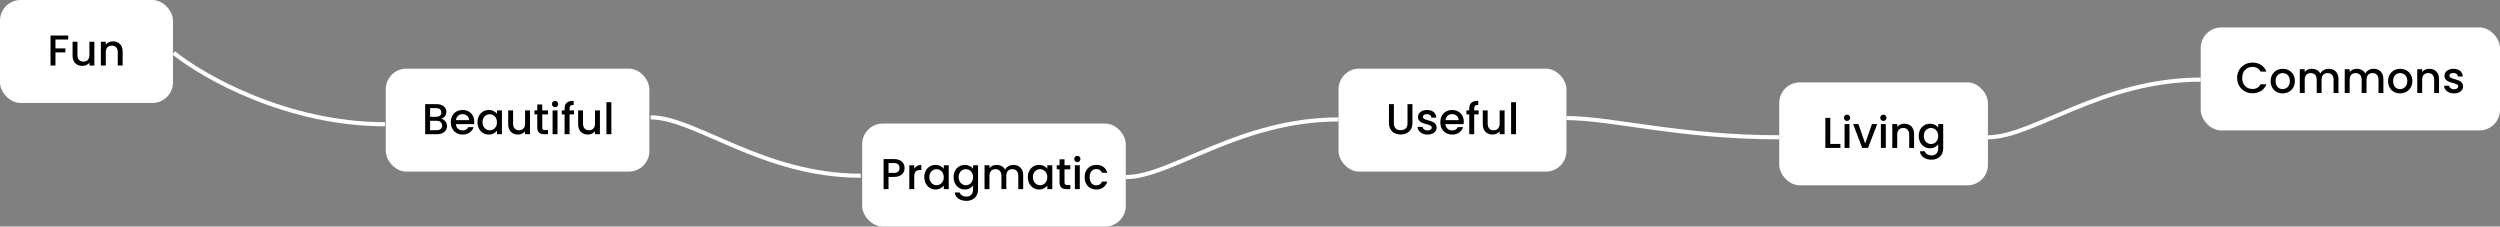 <?xml version="1.0"?>
<svg width="1821" height="165" viewBox="0 0 1821 165" fill="none" xmlns="http://www.w3.org/2000/svg"><rect x="0" y="0" width="1821" height="165" fill="#808080" stroke="none"/> <rect width="126" height="75" rx="15" fill="white"></rect> <path d="M36.8 47.75H40.391V38.174H47.636V35.245H40.391V28.787H49.684V25.858H36.8V47.75ZM68.73 30.393H65.139V40.064C65.139 43.245 63.407 44.883 60.761 44.883C58.146 44.883 56.414 43.245 56.414 40.064V30.393H52.854V40.599C52.854 45.45 55.941 48.002 60.005 48.002C62.052 48.002 64.005 47.151 65.139 45.671V47.75H68.73V30.393ZM85.785 47.75H89.344V37.513C89.344 32.661 86.289 30.11 82.225 30.11C80.146 30.11 78.225 30.96 77.059 32.378V30.393H73.468V47.75H77.059V38.048C77.059 34.867 78.792 33.228 81.438 33.228C84.052 33.228 85.785 34.867 85.785 38.048V47.75Z" fill="black"></path> <rect x="281" y="50" width="192" height="75" rx="15" fill="white"></rect> <path d="M322.043 91.481C322.043 93.592 320.563 94.82 318.137 94.82H313.286V87.985H318.011C320.405 87.985 322.043 89.308 322.043 91.481ZM321.476 81.937C321.476 83.953 320.059 85.055 317.728 85.055H313.286V78.787H317.728C320.059 78.787 321.476 79.953 321.476 81.937ZM325.634 91.859C325.634 89.245 323.744 86.914 321.413 86.504C323.524 85.749 325.13 84.142 325.13 81.496C325.13 78.409 322.673 75.858 318.043 75.858H309.695V97.75H318.452C322.925 97.75 325.634 95.198 325.634 91.859ZM336.844 83.134C339.522 83.134 341.632 84.835 341.695 87.513H332.088C332.466 84.772 334.419 83.134 336.844 83.134ZM344.971 92.584H341.097C340.435 93.939 339.207 95.01 337.002 95.01C334.356 95.01 332.308 93.277 332.056 90.41H345.318C345.412 89.812 345.444 89.245 345.444 88.647C345.444 83.543 341.947 80.11 337.002 80.11C331.867 80.11 328.339 83.606 328.339 89.056C328.339 94.505 332.025 98.034 337.002 98.034C341.254 98.034 343.995 95.608 344.971 92.584ZM347.781 88.993C347.781 94.348 351.403 98.034 355.908 98.034C358.806 98.034 360.885 96.647 361.987 95.167V97.75H365.61V80.394H361.987V82.913C360.916 81.496 358.9 80.11 355.971 80.11C351.403 80.11 347.781 83.638 347.781 88.993ZM361.987 89.056C361.987 92.805 359.436 94.915 356.727 94.915C354.049 94.915 351.466 92.742 351.466 88.993C351.466 85.245 354.049 83.228 356.727 83.228C359.436 83.228 361.987 85.339 361.987 89.056ZM386.045 80.394H382.454V90.064C382.454 93.246 380.721 94.883 378.075 94.883C375.461 94.883 373.728 93.246 373.728 90.064V80.394H370.169V90.6C370.169 95.451 373.256 98.002 377.319 98.002C379.367 98.002 381.32 97.151 382.454 95.671V97.75H386.045V80.394ZM391.35 92.93C391.35 96.459 393.271 97.75 396.358 97.75H399.193V94.757H396.988C395.476 94.757 394.972 94.222 394.972 92.93V83.323H399.193V80.394H394.972V76.078H391.35V80.394H389.302V83.323H391.35V92.93ZM402.503 97.75H406.094V80.394H402.503V97.75ZM404.33 78.094C405.59 78.094 406.598 77.086 406.598 75.794C406.598 74.503 405.59 73.495 404.33 73.495C403.039 73.495 402.031 74.503 402.031 75.794C402.031 77.086 403.039 78.094 404.33 78.094ZM411.25 97.75H414.872V83.323H418.085V80.394H414.872V79.165C414.872 77.18 415.628 76.424 417.833 76.424V73.432C413.297 73.432 411.25 75.165 411.25 79.165V80.394H409.202V83.323H411.25V97.75ZM436.986 80.394H433.395V90.064C433.395 93.246 431.663 94.883 429.017 94.883C426.402 94.883 424.67 93.246 424.67 90.064V80.394H421.11V90.6C421.11 95.451 424.197 98.002 428.261 98.002C430.308 98.002 432.261 97.151 433.395 95.671V97.75H436.986V80.394ZM441.724 97.75H445.315V74.44H441.724V97.75Z" fill="black"></path> <rect x="628" y="90" width="192" height="75" rx="15" fill="white"></rect> <path d="M647.197 125.937V118.787H651.166C653.969 118.787 655.229 120.11 655.229 122.378C655.229 124.583 653.969 125.937 651.166 125.937H647.197ZM658.915 122.378C658.915 118.818 656.363 115.857 651.166 115.857H643.606V137.75H647.197V128.867H651.166C656.867 128.867 658.915 125.496 658.915 122.378ZM665.931 128.615C665.931 124.929 667.569 123.827 670.215 123.827H671.128V120.11C668.671 120.11 666.939 121.181 665.931 122.913V120.394H662.34V137.75H665.931V128.615ZM673.232 128.993C673.232 134.348 676.855 138.034 681.359 138.034C684.257 138.034 686.336 136.647 687.439 135.167V137.75H691.061V120.394H687.439V122.913C686.368 121.496 684.352 120.11 681.422 120.11C676.855 120.11 673.232 123.638 673.232 128.993ZM687.439 129.056C687.439 132.804 684.887 134.915 682.178 134.915C679.501 134.915 676.918 132.741 676.918 128.993C676.918 125.244 679.501 123.228 682.178 123.228C684.887 123.228 687.439 125.339 687.439 129.056ZM694.581 128.993C694.581 134.348 698.203 138.034 702.771 138.034C705.606 138.034 707.685 136.616 708.787 135.135V138.034C708.787 141.499 706.708 143.2 703.936 143.2C701.448 143.2 699.526 141.971 698.991 140.176H695.431C695.872 144.019 699.306 146.318 703.936 146.318C709.354 146.318 712.41 142.759 712.41 138.034V120.394H708.787V122.913C707.716 121.433 705.606 120.11 702.771 120.11C698.203 120.11 694.581 123.638 694.581 128.993ZM708.787 129.056C708.787 132.804 706.236 134.915 703.527 134.915C700.849 134.915 698.266 132.741 698.266 128.993C698.266 125.244 700.849 123.228 703.527 123.228C706.236 123.228 708.787 125.339 708.787 129.056ZM741.728 137.75H745.287V127.512C745.287 122.661 742.2 120.11 738.137 120.11C735.617 120.11 733.16 121.433 732.089 123.543C730.892 121.275 728.592 120.11 725.852 120.11C723.773 120.11 721.883 120.96 720.717 122.378V120.394H717.126V137.75H720.717V128.048C720.717 124.866 722.45 123.228 725.096 123.228C727.71 123.228 729.443 124.866 729.443 128.048V137.75H733.002V128.048C733.002 124.866 734.735 123.228 737.381 123.228C739.995 123.228 741.728 124.866 741.728 128.048V137.75ZM748.66 128.993C748.66 134.348 752.282 138.034 756.787 138.034C759.685 138.034 761.764 136.647 762.866 135.167V137.75H766.489V120.394H762.866V122.913C761.795 121.496 759.779 120.11 756.85 120.11C752.282 120.11 748.66 123.638 748.66 128.993ZM762.866 129.056C762.866 132.804 760.315 134.915 757.606 134.915C754.928 134.915 752.345 132.741 752.345 128.993C752.345 125.244 754.928 123.228 757.606 123.228C760.315 123.228 762.866 125.339 762.866 129.056ZM771.773 132.93C771.773 136.458 773.694 137.75 776.781 137.75H779.616V134.757H777.411C775.899 134.757 775.395 134.222 775.395 132.93V123.323H779.616V120.394H775.395V116.078H771.773V120.394H769.725V123.323H771.773V132.93ZM782.926 137.75H786.517V120.394H782.926V137.75ZM784.753 118.094C786.013 118.094 787.021 117.086 787.021 115.794C787.021 114.503 786.013 113.495 784.753 113.495C783.461 113.495 782.453 114.503 782.453 115.794C782.453 117.086 783.461 118.094 784.753 118.094ZM790.034 129.056C790.034 134.505 793.562 138.034 798.539 138.034C802.792 138.034 805.564 135.671 806.54 132.269H802.666C802.004 134.064 800.681 135.009 798.539 135.009C795.641 135.009 793.72 132.867 793.72 129.056C793.72 125.276 795.641 123.134 798.539 123.134C800.681 123.134 802.067 124.205 802.666 125.874H806.54C805.564 122.22 802.792 120.11 798.539 120.11C793.562 120.11 790.034 123.638 790.034 129.056Z" fill="black"></path> <rect x="975" y="50" width="166" height="75" rx="15" fill="white"></rect> <path d="M1011.71 89.749C1011.71 95.325 1015.62 97.971 1020.22 97.971C1024.78 97.971 1028.82 95.325 1028.82 89.749V75.858H1025.23V89.812C1025.23 93.214 1023.3 94.82 1020.25 94.82C1017.22 94.82 1015.3 93.214 1015.3 89.812V75.858H1011.71V89.749ZM1046.44 92.899C1046.25 86.63 1036.45 88.584 1036.45 85.087C1036.45 83.921 1037.46 83.134 1039.38 83.134C1041.34 83.134 1042.5 84.174 1042.63 85.686H1046.22C1046.03 82.221 1043.45 80.11 1039.51 80.11C1035.41 80.11 1032.83 82.347 1032.83 85.118C1032.83 91.481 1042.91 89.528 1042.91 92.93C1042.91 94.127 1041.81 95.01 1039.73 95.01C1037.74 95.01 1036.39 93.844 1036.26 92.427H1032.55C1032.7 95.576 1035.63 98.034 1039.79 98.034C1043.89 98.034 1046.44 95.829 1046.44 92.899ZM1057.63 83.134C1060.3 83.134 1062.41 84.835 1062.48 87.513H1052.87C1053.25 84.772 1055.2 83.134 1057.63 83.134ZM1065.75 92.584H1061.88C1061.22 93.939 1059.99 95.01 1057.78 95.01C1055.14 95.01 1053.09 93.277 1052.84 90.41H1066.1C1066.19 89.812 1066.23 89.245 1066.23 88.647C1066.23 83.543 1062.73 80.11 1057.78 80.11C1052.65 80.11 1049.12 83.606 1049.12 89.056C1049.12 94.505 1052.81 98.034 1057.78 98.034C1062.04 98.034 1064.78 95.608 1065.75 92.584ZM1070.2 97.75H1073.82V83.323H1077.04V80.394H1073.82V79.165C1073.82 77.18 1074.58 76.424 1076.78 76.424V73.432C1072.25 73.432 1070.2 75.165 1070.2 79.165V80.394H1068.15V83.323H1070.2V97.75ZM1095.94 80.394H1092.35V90.064C1092.35 93.246 1090.61 94.883 1087.97 94.883C1085.35 94.883 1083.62 93.246 1083.62 90.064V80.394H1080.06V90.6C1080.06 95.451 1083.15 98.002 1087.21 98.002C1089.26 98.002 1091.21 97.151 1092.35 95.671V97.75H1095.94V80.394ZM1100.68 97.75H1104.27V74.44H1100.68V97.75Z" fill="black"></path> <rect x="1296" y="60" width="152" height="75" rx="15" fill="white"></rect> <path d="M1329.58 85.858V107.75H1340.57V104.852H1333.17V85.858H1329.58ZM1343.58 107.75H1347.17V90.394H1343.58V107.75ZM1345.4 88.094C1346.66 88.094 1347.67 87.086 1347.67 85.794C1347.67 84.503 1346.66 83.495 1345.4 83.495C1344.11 83.495 1343.11 84.503 1343.11 85.794C1343.11 87.086 1344.11 88.094 1345.4 88.094ZM1349.84 90.394L1356.42 107.75H1360.7L1367.32 90.394H1363.51L1358.59 104.537L1353.68 90.394H1349.84ZM1370.03 107.75H1373.62V90.394H1370.03V107.75ZM1371.86 88.094C1373.12 88.094 1374.13 87.086 1374.13 85.794C1374.13 84.503 1373.12 83.495 1371.86 83.495C1370.57 83.495 1369.56 84.503 1369.56 85.794C1369.56 87.086 1370.57 88.094 1371.86 88.094ZM1390.66 107.75H1394.21V97.513C1394.21 92.662 1391.16 90.11 1387.1 90.11C1385.02 90.11 1383.1 90.96 1381.93 92.378V90.394H1378.34V107.75H1381.93V98.048C1381.93 94.867 1383.66 93.228 1386.31 93.228C1388.92 93.228 1390.66 94.867 1390.66 98.048V107.75ZM1397.6 98.993C1397.6 104.348 1401.22 108.034 1405.79 108.034C1408.62 108.034 1410.7 106.616 1411.8 105.135V108.034C1411.8 111.499 1409.73 113.2 1406.95 113.2C1404.47 113.2 1402.54 111.971 1402.01 110.176H1398.45C1398.89 114.019 1402.32 116.318 1406.95 116.318C1412.37 116.318 1415.43 112.759 1415.43 108.034V90.394H1411.8V92.913C1410.73 91.433 1408.62 90.11 1405.79 90.11C1401.22 90.11 1397.6 93.638 1397.6 98.993ZM1411.8 99.056C1411.8 102.804 1409.25 104.915 1406.54 104.915C1403.87 104.915 1401.28 102.741 1401.28 98.993C1401.28 95.245 1403.87 93.228 1406.54 93.228C1409.25 93.228 1411.8 95.339 1411.8 99.056Z" fill="black"></path> <rect x="1603" y="20" width="218" height="75" rx="15" fill="white"></rect> <path d="M1629.52 56.757C1629.52 63.34 1634.53 67.939 1640.71 67.939C1645.27 67.939 1649.21 65.671 1650.88 61.387H1646.57C1645.4 63.718 1643.32 64.82 1640.71 64.82C1636.36 64.82 1633.21 61.702 1633.21 56.757C1633.21 51.811 1636.36 48.724 1640.71 48.724C1643.32 48.724 1645.4 49.827 1646.57 52.157H1650.88C1649.21 47.873 1645.27 45.574 1640.71 45.574C1634.53 45.574 1629.52 50.205 1629.52 56.757ZM1671.62 59.056C1671.62 53.606 1667.72 50.11 1662.77 50.11C1657.83 50.11 1653.92 53.606 1653.92 59.056C1653.92 64.505 1657.67 68.034 1662.61 68.034C1667.59 68.034 1671.62 64.505 1671.62 59.056ZM1657.57 59.056C1657.57 55.118 1660 53.228 1662.71 53.228C1665.39 53.228 1667.94 55.118 1667.94 59.056C1667.94 62.993 1665.29 64.915 1662.61 64.915C1659.9 64.915 1657.57 62.993 1657.57 59.056ZM1699.77 67.75H1703.33V57.513C1703.33 52.661 1700.25 50.11 1696.18 50.11C1693.66 50.11 1691.21 51.433 1690.13 53.544C1688.94 51.276 1686.64 50.11 1683.9 50.11C1681.82 50.11 1679.93 50.961 1678.76 52.378V50.394H1675.17V67.75H1678.76V58.048C1678.76 54.867 1680.5 53.228 1683.14 53.228C1685.76 53.228 1687.49 54.867 1687.49 58.048V67.75H1691.05V58.048C1691.05 54.867 1692.78 53.228 1695.43 53.228C1698.04 53.228 1699.77 54.867 1699.77 58.048V67.75ZM1732.5 67.75H1736.06V57.513C1736.06 52.661 1732.98 50.11 1728.91 50.11C1726.39 50.11 1723.94 51.433 1722.87 53.544C1721.67 51.276 1719.37 50.11 1716.63 50.11C1714.55 50.11 1712.66 50.961 1711.49 52.378V50.394H1707.9V67.75H1711.49V58.048C1711.49 54.867 1713.23 53.228 1715.87 53.228C1718.49 53.228 1720.22 54.867 1720.22 58.048V67.75H1723.78V58.048C1723.78 54.867 1725.51 53.228 1728.16 53.228C1730.77 53.228 1732.5 54.867 1732.5 58.048V67.75ZM1757.17 59.056C1757.17 53.606 1753.26 50.11 1748.32 50.11C1743.37 50.11 1739.47 53.606 1739.47 59.056C1739.47 64.505 1743.22 68.034 1748.16 68.034C1753.14 68.034 1757.17 64.505 1757.17 59.056ZM1743.12 59.056C1743.12 55.118 1745.55 53.228 1748.26 53.228C1750.93 53.228 1753.49 55.118 1753.49 59.056C1753.49 62.993 1750.84 64.915 1748.16 64.915C1745.45 64.915 1743.12 62.993 1743.12 59.056ZM1773.04 67.75H1776.6V57.513C1776.6 52.661 1773.54 50.11 1769.48 50.11C1767.4 50.11 1765.48 50.961 1764.31 52.378V50.394H1760.72V67.75H1764.31V58.048C1764.31 54.867 1766.04 53.228 1768.69 53.228C1771.3 53.228 1773.04 54.867 1773.04 58.048V67.75ZM1794.12 62.899C1793.93 56.63 1784.14 58.584 1784.14 55.087C1784.14 53.922 1785.15 53.134 1787.07 53.134C1789.02 53.134 1790.19 54.173 1790.31 55.685H1793.9C1793.71 52.221 1791.13 50.11 1787.19 50.11C1783.1 50.11 1780.52 52.346 1780.52 55.118C1780.52 61.481 1790.6 59.529 1790.6 62.931C1790.6 64.127 1789.49 65.01 1787.41 65.01C1785.43 65.01 1784.07 63.844 1783.95 62.426H1780.23C1780.39 65.576 1783.32 68.034 1787.48 68.034C1791.57 68.034 1794.12 65.829 1794.12 62.899Z" fill="black"></path> <path d="M126.5 38.5C148 55.833 208.9 90.5 280.5 90.5" stroke="white" stroke-width="3"></path> <path d="M474 85.5C506.5 85.5 555.4 128 627 128" stroke="white" stroke-width="3"></path> <path d="M820 129C852.925 129 902.464 87 975 87" stroke="white" stroke-width="3"></path> <path d="M1448 100C1480.92 100 1530.46 58 1603 58" stroke="white" stroke-width="3"></path> <path d="M1141 86C1173.92 86 1223.46 100 1296 100" stroke="white" stroke-width="3"></path> </svg> 